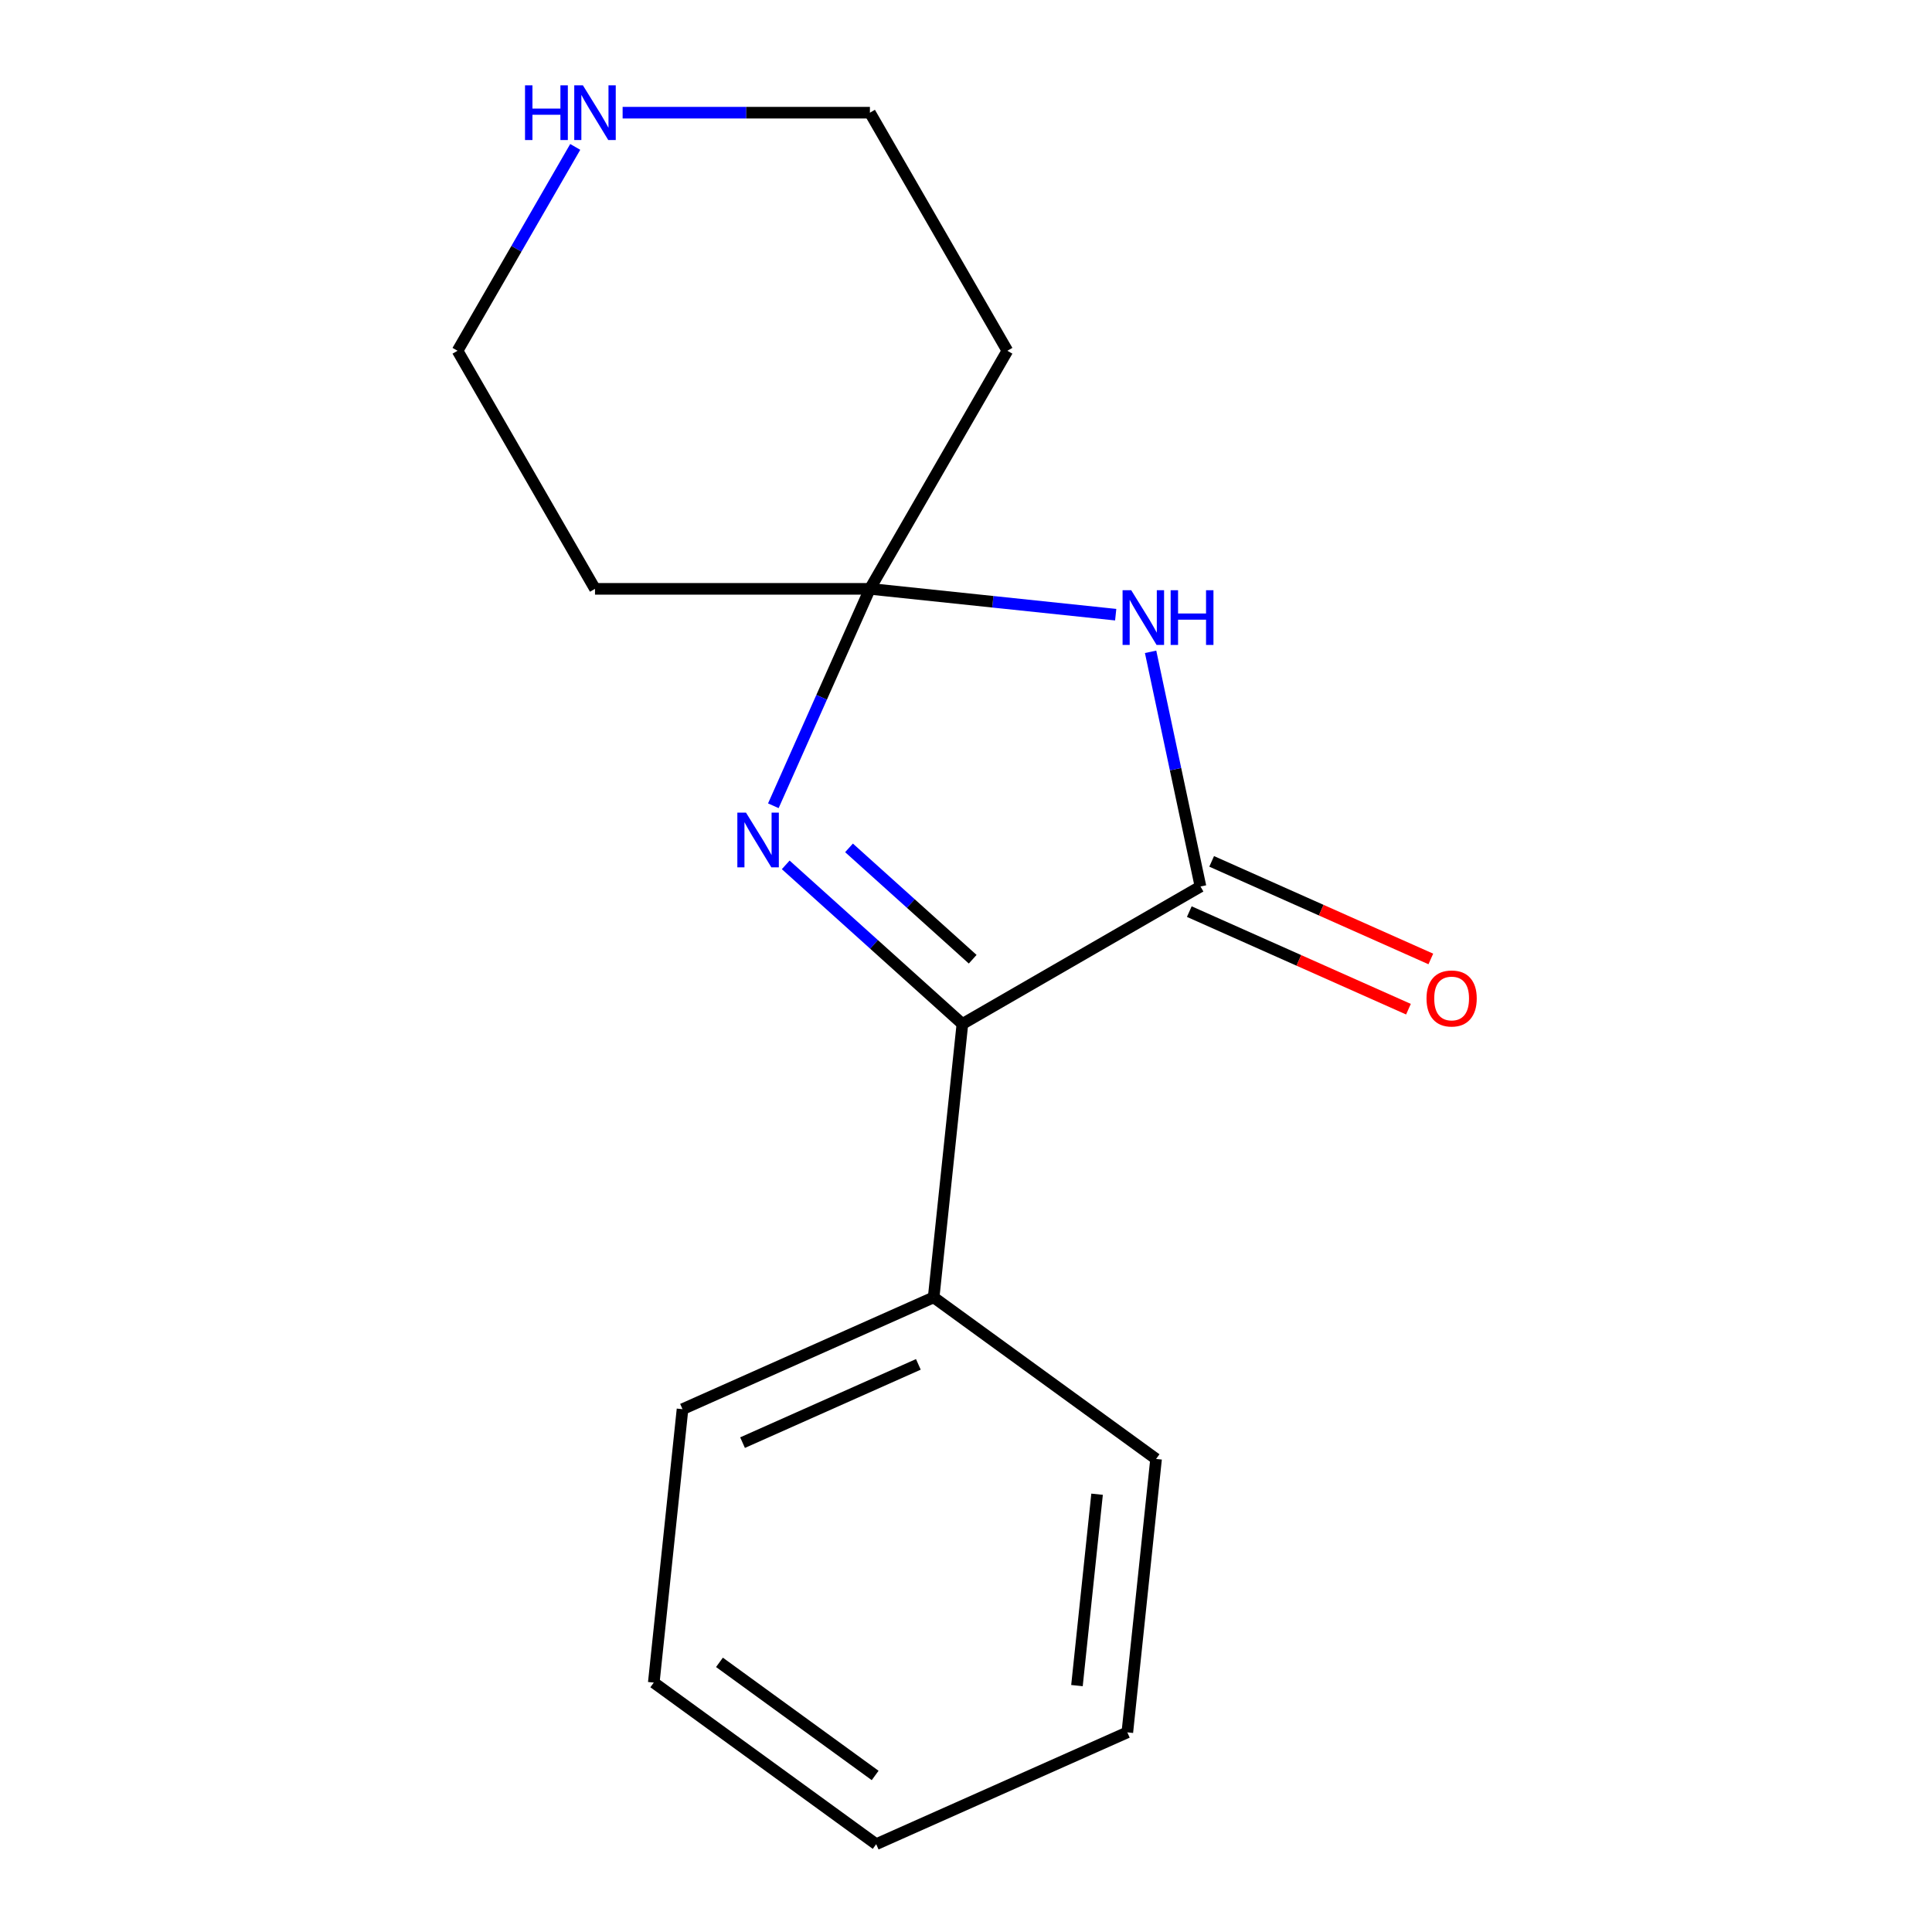 <?xml version='1.0' encoding='iso-8859-1'?>
<svg version='1.1' baseProfile='full'
              xmlns='http://www.w3.org/2000/svg'
                      xmlns:rdkit='http://www.rdkit.org/xml'
                      xmlns:xlink='http://www.w3.org/1999/xlink'
                  xml:space='preserve'
width='1000px' height='1000px' viewBox='0 0 1000 1000'>
<!-- END OF HEADER -->
<rect style='opacity:1.0;fill:#FFFFFF;stroke:none' width='1000' height='1000' x='0' y='0'> </rect>
<path class='bond-0' d='M 621.368,458.849 L 608.458,398.114' style='fill:none;fill-rule:evenodd;stroke:#000000;stroke-width:6px;stroke-linecap:butt;stroke-linejoin:miter;stroke-opacity:1' />
<path class='bond-0' d='M 608.458,398.114 L 595.549,337.38' style='fill:none;fill-rule:evenodd;stroke:#0000FF;stroke-width:6px;stroke-linecap:butt;stroke-linejoin:miter;stroke-opacity:1' />
<path class='bond-3' d='M 621.368,458.849 L 498.136,529.997' style='fill:none;fill-rule:evenodd;stroke:#000000;stroke-width:6px;stroke-linecap:butt;stroke-linejoin:miter;stroke-opacity:1' />
<path class='bond-4' d='M 615.58,471.848 L 672.298,497.101' style='fill:none;fill-rule:evenodd;stroke:#000000;stroke-width:6px;stroke-linecap:butt;stroke-linejoin:miter;stroke-opacity:1' />
<path class='bond-4' d='M 672.298,497.101 L 729.016,522.353' style='fill:none;fill-rule:evenodd;stroke:#FF0000;stroke-width:6px;stroke-linecap:butt;stroke-linejoin:miter;stroke-opacity:1' />
<path class='bond-4' d='M 627.155,445.849 L 683.874,471.102' style='fill:none;fill-rule:evenodd;stroke:#000000;stroke-width:6px;stroke-linecap:butt;stroke-linejoin:miter;stroke-opacity:1' />
<path class='bond-4' d='M 683.874,471.102 L 740.592,496.354' style='fill:none;fill-rule:evenodd;stroke:#FF0000;stroke-width:6px;stroke-linecap:butt;stroke-linejoin:miter;stroke-opacity:1' />
<path class='bond-1' d='M 577.485,318.16 L 513.876,311.474' style='fill:none;fill-rule:evenodd;stroke:#0000FF;stroke-width:6px;stroke-linecap:butt;stroke-linejoin:miter;stroke-opacity:1' />
<path class='bond-1' d='M 513.876,311.474 L 450.266,304.788' style='fill:none;fill-rule:evenodd;stroke:#000000;stroke-width:6px;stroke-linecap:butt;stroke-linejoin:miter;stroke-opacity:1' />
<path class='bond-5' d='M 450.266,304.788 L 521.414,181.557' style='fill:none;fill-rule:evenodd;stroke:#000000;stroke-width:6px;stroke-linecap:butt;stroke-linejoin:miter;stroke-opacity:1' />
<path class='bond-6' d='M 450.266,304.788 L 307.971,304.788' style='fill:none;fill-rule:evenodd;stroke:#000000;stroke-width:6px;stroke-linecap:butt;stroke-linejoin:miter;stroke-opacity:1' />
<path class='bond-16' d='M 450.266,304.788 L 425.272,360.926' style='fill:none;fill-rule:evenodd;stroke:#000000;stroke-width:6px;stroke-linecap:butt;stroke-linejoin:miter;stroke-opacity:1' />
<path class='bond-16' d='M 425.272,360.926 L 400.278,417.065' style='fill:none;fill-rule:evenodd;stroke:#0000FF;stroke-width:6px;stroke-linecap:butt;stroke-linejoin:miter;stroke-opacity:1' />
<path class='bond-2' d='M 406.687,447.655 L 452.411,488.826' style='fill:none;fill-rule:evenodd;stroke:#0000FF;stroke-width:6px;stroke-linecap:butt;stroke-linejoin:miter;stroke-opacity:1' />
<path class='bond-2' d='M 452.411,488.826 L 498.136,529.997' style='fill:none;fill-rule:evenodd;stroke:#000000;stroke-width:6px;stroke-linecap:butt;stroke-linejoin:miter;stroke-opacity:1' />
<path class='bond-2' d='M 439.447,438.857 L 471.454,467.677' style='fill:none;fill-rule:evenodd;stroke:#0000FF;stroke-width:6px;stroke-linecap:butt;stroke-linejoin:miter;stroke-opacity:1' />
<path class='bond-2' d='M 471.454,467.677 L 503.461,496.496' style='fill:none;fill-rule:evenodd;stroke:#000000;stroke-width:6px;stroke-linecap:butt;stroke-linejoin:miter;stroke-opacity:1' />
<path class='bond-7' d='M 498.136,529.997 L 483.262,671.513' style='fill:none;fill-rule:evenodd;stroke:#000000;stroke-width:6px;stroke-linecap:butt;stroke-linejoin:miter;stroke-opacity:1' />
<path class='bond-10' d='M 521.414,181.557 L 450.266,58.325' style='fill:none;fill-rule:evenodd;stroke:#000000;stroke-width:6px;stroke-linecap:butt;stroke-linejoin:miter;stroke-opacity:1' />
<path class='bond-9' d='M 307.971,304.788 L 236.823,181.557' style='fill:none;fill-rule:evenodd;stroke:#000000;stroke-width:6px;stroke-linecap:butt;stroke-linejoin:miter;stroke-opacity:1' />
<path class='bond-11' d='M 483.262,671.513 L 353.268,729.39' style='fill:none;fill-rule:evenodd;stroke:#000000;stroke-width:6px;stroke-linecap:butt;stroke-linejoin:miter;stroke-opacity:1' />
<path class='bond-11' d='M 475.338,706.193 L 384.343,746.707' style='fill:none;fill-rule:evenodd;stroke:#000000;stroke-width:6px;stroke-linecap:butt;stroke-linejoin:miter;stroke-opacity:1' />
<path class='bond-12' d='M 483.262,671.513 L 598.382,755.152' style='fill:none;fill-rule:evenodd;stroke:#000000;stroke-width:6px;stroke-linecap:butt;stroke-linejoin:miter;stroke-opacity:1' />
<path class='bond-8' d='M 297.741,76.042 L 267.282,128.799' style='fill:none;fill-rule:evenodd;stroke:#0000FF;stroke-width:6px;stroke-linecap:butt;stroke-linejoin:miter;stroke-opacity:1' />
<path class='bond-8' d='M 267.282,128.799 L 236.823,181.557' style='fill:none;fill-rule:evenodd;stroke:#000000;stroke-width:6px;stroke-linecap:butt;stroke-linejoin:miter;stroke-opacity:1' />
<path class='bond-17' d='M 322.268,58.325 L 386.267,58.325' style='fill:none;fill-rule:evenodd;stroke:#0000FF;stroke-width:6px;stroke-linecap:butt;stroke-linejoin:miter;stroke-opacity:1' />
<path class='bond-17' d='M 386.267,58.325 L 450.266,58.325' style='fill:none;fill-rule:evenodd;stroke:#000000;stroke-width:6px;stroke-linecap:butt;stroke-linejoin:miter;stroke-opacity:1' />
<path class='bond-13' d='M 353.268,729.39 L 338.394,870.906' style='fill:none;fill-rule:evenodd;stroke:#000000;stroke-width:6px;stroke-linecap:butt;stroke-linejoin:miter;stroke-opacity:1' />
<path class='bond-14' d='M 598.382,755.152 L 583.508,896.669' style='fill:none;fill-rule:evenodd;stroke:#000000;stroke-width:6px;stroke-linecap:butt;stroke-linejoin:miter;stroke-opacity:1' />
<path class='bond-14' d='M 567.847,773.405 L 557.436,872.466' style='fill:none;fill-rule:evenodd;stroke:#000000;stroke-width:6px;stroke-linecap:butt;stroke-linejoin:miter;stroke-opacity:1' />
<path class='bond-18' d='M 338.394,870.906 L 453.514,954.545' style='fill:none;fill-rule:evenodd;stroke:#000000;stroke-width:6px;stroke-linecap:butt;stroke-linejoin:miter;stroke-opacity:1' />
<path class='bond-18' d='M 372.39,860.428 L 452.974,918.976' style='fill:none;fill-rule:evenodd;stroke:#000000;stroke-width:6px;stroke-linecap:butt;stroke-linejoin:miter;stroke-opacity:1' />
<path class='bond-15' d='M 583.508,896.669 L 453.514,954.545' style='fill:none;fill-rule:evenodd;stroke:#000000;stroke-width:6px;stroke-linecap:butt;stroke-linejoin:miter;stroke-opacity:1' />
<path  class='atom-1' d='M 585.523 305.502
L 594.803 320.502
Q 595.723 321.982, 597.203 324.662
Q 598.683 327.342, 598.763 327.502
L 598.763 305.502
L 602.523 305.502
L 602.523 333.822
L 598.643 333.822
L 588.683 317.422
Q 587.523 315.502, 586.283 313.302
Q 585.083 311.102, 584.723 310.422
L 584.723 333.822
L 581.043 333.822
L 581.043 305.502
L 585.523 305.502
' fill='#0000FF'/>
<path  class='atom-1' d='M 605.923 305.502
L 609.763 305.502
L 609.763 317.542
L 624.243 317.542
L 624.243 305.502
L 628.083 305.502
L 628.083 333.822
L 624.243 333.822
L 624.243 320.742
L 609.763 320.742
L 609.763 333.822
L 605.923 333.822
L 605.923 305.502
' fill='#0000FF'/>
<path  class='atom-3' d='M 386.13 420.622
L 395.41 435.622
Q 396.33 437.102, 397.81 439.782
Q 399.29 442.462, 399.37 442.622
L 399.37 420.622
L 403.13 420.622
L 403.13 448.942
L 399.25 448.942
L 389.29 432.542
Q 388.13 430.622, 386.89 428.422
Q 385.69 426.222, 385.33 425.542
L 385.33 448.942
L 381.65 448.942
L 381.65 420.622
L 386.13 420.622
' fill='#0000FF'/>
<path  class='atom-5' d='M 738.361 516.806
Q 738.361 510.006, 741.721 506.206
Q 745.081 502.406, 751.361 502.406
Q 757.641 502.406, 761.001 506.206
Q 764.361 510.006, 764.361 516.806
Q 764.361 523.686, 760.961 527.606
Q 757.561 531.486, 751.361 531.486
Q 745.121 531.486, 741.721 527.606
Q 738.361 523.726, 738.361 516.806
M 751.361 528.286
Q 755.681 528.286, 758.001 525.406
Q 760.361 522.486, 760.361 516.806
Q 760.361 511.246, 758.001 508.446
Q 755.681 505.606, 751.361 505.606
Q 747.041 505.606, 744.681 508.406
Q 742.361 511.206, 742.361 516.806
Q 742.361 522.526, 744.681 525.406
Q 747.041 528.286, 751.361 528.286
' fill='#FF0000'/>
<path  class='atom-9' d='M 271.751 44.165
L 275.591 44.165
L 275.591 56.205
L 290.071 56.205
L 290.071 44.165
L 293.911 44.165
L 293.911 72.485
L 290.071 72.485
L 290.071 59.405
L 275.591 59.405
L 275.591 72.485
L 271.751 72.485
L 271.751 44.165
' fill='#0000FF'/>
<path  class='atom-9' d='M 301.711 44.165
L 310.991 59.165
Q 311.911 60.645, 313.391 63.325
Q 314.871 66.005, 314.951 66.165
L 314.951 44.165
L 318.711 44.165
L 318.711 72.485
L 314.831 72.485
L 304.871 56.085
Q 303.711 54.165, 302.471 51.965
Q 301.271 49.765, 300.911 49.085
L 300.911 72.485
L 297.231 72.485
L 297.231 44.165
L 301.711 44.165
' fill='#0000FF'/>
</svg>
